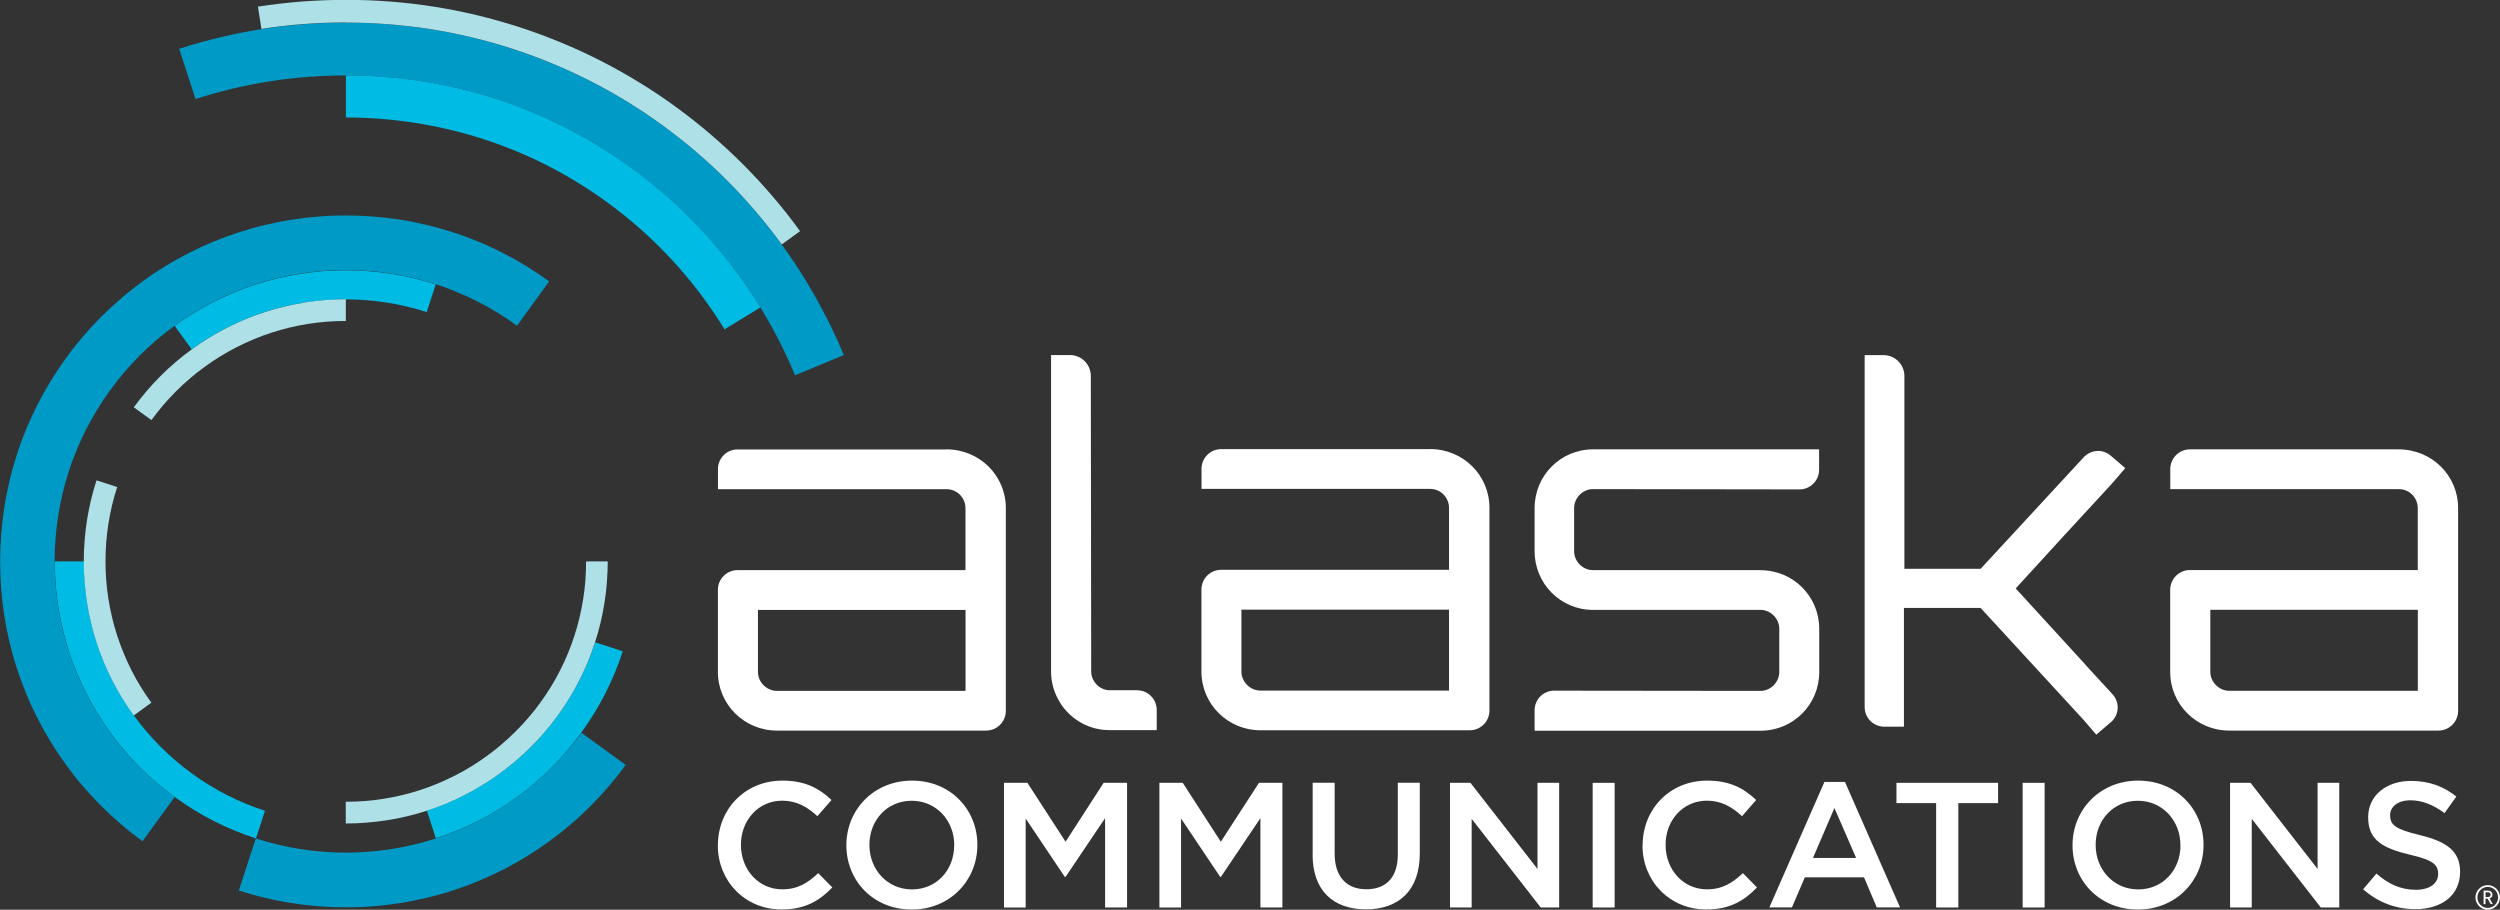 <?xml version="1.0" encoding="UTF-8"?><svg id="a" xmlns="http://www.w3.org/2000/svg" viewBox="0 0 327.69 119.24"><rect x="0" y="0" width="327.69" height="119.24" fill="#333333" stroke="none"/><defs><style>.b{fill:#fff;}.c{fill:#00bce4;}.d{fill:#009ac7;}.e{fill:#aee0e8;}</style></defs><g><g><path class="d" d="M108.27,41.51c-.84-1.65-1.75-3.26-2.71-4.84-.97-1.58-2-3.12-3.09-4.61h0c-1.09-1.5-2.24-2.95-3.44-4.36-1.2-1.41-2.46-2.76-3.76-4.07-1.31-1.31-2.67-2.57-4.07-3.76-1.4-1.2-2.86-2.35-4.35-3.43-1.49-1.09-3.03-2.12-4.61-3.09-1.57-.96-3.19-1.87-4.84-2.71-1.64-.84-3.32-1.61-5.04-2.32-1.7-.71-3.43-1.35-5.2-1.92-1.75-.57-3.53-1.07-5.34-1.5h0c-1.79-.43-3.6-.79-5.44-1.08-1.81-.28-3.65-.5-5.51-.64-1.83-.14-3.68-.21-5.55-.21s-3.71,.07-5.54,.21c-1.86,.14-3.7,.36-5.51,.64-1.84,.29-3.65,.65-5.44,1.08-1.81,.43-3.59,.93-5.34,1.5l2.14,6.58c1.58-.51,3.19-.96,4.82-1.35h0c1.61-.39,3.25-.71,4.91-.97,1.64-.26,3.29-.45,4.97-.58,1.65-.13,3.32-.19,5-.19s3.35,.06,5,.19c1.67,.13,3.33,.32,4.97,.58,1.66,.26,3.3,.58,4.91,.97,1.63,.39,3.24,.84,4.82,1.35,1.59,.51,3.16,1.09,4.69,1.73h0c1.55,.64,3.06,1.34,4.54,2.1,1.49,.76,2.95,1.58,4.36,2.45,1.42,.87,2.81,1.8,4.16,2.78,1.35,.98,2.66,2.02,3.92,3.1,1.27,1.08,2.49,2.22,3.67,3.39,1.18,1.18,2.31,2.41,3.4,3.68,1.08,1.27,2.12,2.58,3.1,3.92,.98,1.35,1.91,2.74,2.79,4.16,.87,1.42,1.69,2.87,2.45,4.36,.76,1.48,1.46,3,2.1,4.54l6.39-2.65c-.71-1.71-1.49-3.39-2.32-5.04Z"/><path class="c" d="M93.78,32.2c-1.08-1.27-2.22-2.5-3.4-3.68-1.18-1.18-2.4-2.31-3.67-3.39-1.26-1.08-2.57-2.12-3.92-3.1-1.35-.98-2.74-1.91-4.16-2.78-1.42-.87-2.87-1.69-4.36-2.45-1.48-.76-3-1.46-4.54-2.1h0c-1.54-.64-3.1-1.22-4.69-1.73-1.58-.51-3.19-.96-4.82-1.35-1.61-.39-3.25-.71-4.91-.97-1.64-.26-3.3-.45-4.97-.58-1.65-.13-3.32-.19-5-.19v5.52c1.54,0,3.06,.06,4.57,.18,1.53,.12,3.04,.3,4.54,.53,1.51,.24,3.01,.53,4.48,.88,1.49,.36,2.96,.77,4.4,1.23,1.46,.47,2.89,1,4.29,1.58,1.41,.58,2.8,1.22,4.15,1.91,1.36,.69,2.69,1.44,3.98,2.24,1.3,.8,2.57,1.64,3.8,2.54,1.23,.89,2.43,1.84,3.59,2.83,1.16,.99,2.28,2.02,3.36,3.1,1.08,1.08,2.11,2.2,3.1,3.36,.99,1.16,1.94,2.36,2.83,3.59,.89,1.23,1.75,2.49,2.54,3.8l4.7-2.88c-.88-1.43-1.81-2.81-2.79-4.16-.98-1.35-2.02-2.66-3.1-3.92Z"/><path class="d" d="M74.35,98.37c-.65,.76-1.32,1.49-2.03,2.2h0c-.7,.71-1.44,1.39-2.2,2.04-.76,.65-1.54,1.27-2.35,1.86-.81,.59-1.64,1.15-2.49,1.67-.85,.52-1.72,1.01-2.62,1.47-.89,.46-1.8,.87-2.72,1.25-.92,.38-1.85,.73-2.81,1.04-.95,.31-1.91,.58-2.89,.81-.97,.23-1.95,.43-2.94,.58-.98,.16-1.97,.27-2.97,.35-.99,.08-1.99,.12-3,.12s-2.01-.04-3-.12c-1-.07-1.99-.19-2.97-.35-.99-.15-1.98-.35-2.94-.58-.98-.23-1.94-.5-2.89-.81l-2.22,6.82c1.12,.37,2.27,.69,3.43,.96,1.15,.28,2.31,.51,3.5,.69,1.16,.19,2.34,.32,3.53,.42h0c1.17,.09,2.36,.14,3.55,.14s2.38-.04,3.56-.14c1.19-.09,2.37-.23,3.54-.42,1.18-.18,2.34-.41,3.49-.69,1.16-.27,2.31-.59,3.43-.96,0,0,0,0,0,0,1.13-.37,2.25-.77,3.34-1.23,1.1-.46,2.18-.95,3.24-1.49,1.06-.54,2.1-1.12,3.1-1.74,1.01-.62,2-1.28,2.96-1.98,.96-.69,1.9-1.43,2.8-2.2,.91-.77,1.78-1.58,2.62-2.42,.84-.84,1.64-1.71,2.41-2.61,.77-.9,1.51-1.83,2.2-2.79l-5.8-4.21c-.58,.81-1.2,1.59-1.85,2.35Z"/><path class="c" d="M62.66,107.6c.89-.46,1.76-.94,2.62-1.47,.85-.52,1.69-1.08,2.49-1.67,.81-.58,1.6-1.2,2.35-1.86,.76-.65,1.5-1.33,2.2-2.04h0c.71-.71,1.38-1.44,2.03-2.2,.65-.76,1.27-1.54,1.85-2.35,.59-.81,1.15-1.64,1.67-2.49,.52-.85,1.01-1.72,1.47-2.62,.45-.89,.87-1.79,1.25-2.72,.38-.92,.73-1.86,1.04-2.81l-3.63-1.18c-.27,.86-.59,1.7-.93,2.53-.35,.84-.72,1.65-1.13,2.45-.41,.8-.85,1.59-1.32,2.35-.47,.77-.97,1.51-1.5,2.24-.52,.73-1.08,1.43-1.67,2.12h0c-.58,.69-1.19,1.35-1.83,1.99-.64,.64-1.29,1.25-1.98,1.83,0,0,0,0,0,0-.68,.59-1.39,1.14-2.12,1.67-.73,.53-1.47,1.03-2.24,1.5-.76,.47-1.55,.91-2.35,1.32-.8,.41-1.61,.78-2.45,1.13-.83,.34-1.67,.65-2.53,.93l1.18,3.63c.96-.31,1.89-.65,2.81-1.04,.92-.38,1.84-.8,2.72-1.25Z"/><path class="e" d="M60.92,104.2c.8-.41,1.59-.85,2.35-1.32,.77-.47,1.52-.97,2.24-1.5,.73-.53,1.43-1.08,2.12-1.67,0,0,0,0,0,0,.68-.58,1.34-1.19,1.98-1.83,.64-.64,1.25-1.3,1.83-1.98h0c.59-.68,1.14-1.39,1.67-2.12,.53-.73,1.03-1.47,1.5-2.24,.47-.76,.91-1.55,1.32-2.35,.41-.8,.78-1.62,1.13-2.45,.34-.83,.65-1.67,.93-2.53,.28-.85,.52-1.72,.73-2.6,.21-.87,.38-1.75,.52-2.65,.14-.88,.25-1.78,.31-2.68,.07-.89,.11-1.79,.11-2.69h-2.84c0,.83-.03,1.66-.09,2.47-.06,.83-.16,1.65-.29,2.46-.13,.82-.29,1.63-.48,2.43-.19,.8-.41,1.6-.67,2.38-.25,.79-.54,1.56-.85,2.32-.32,.76-.66,1.51-1.04,2.25-.37,.73-.78,1.46-1.21,2.16-.43,.7-.89,1.39-1.38,2.05-.48,.67-.99,1.32-1.53,1.94-.54,.63-1.09,1.23-1.68,1.81-.58,.58-1.19,1.14-1.82,1.68-.62,.54-1.27,1.05-1.94,1.53-.67,.49-1.35,.95-2.05,1.38h0c-.7,.43-1.42,.84-2.16,1.21-.73,.37-1.49,.72-2.25,1.04-.76,.32-1.53,.6-2.32,.86-.78,.25-1.57,.48-2.38,.67-.8,.19-1.61,.35-2.43,.48-.81,.13-1.63,.23-2.46,.29-.81,.06-1.64,.09-2.47,.09v2.85c.91,0,1.81-.03,2.7-.11,.9-.07,1.8-.17,2.68-.31,.89-.14,1.78-.31,2.64-.52h0c.88-.21,1.75-.45,2.6-.73,.86-.27,1.7-.59,2.53-.93,.84-.35,1.65-.72,2.45-1.13Z"/><path class="c" d="M51.3,35.9c-.98-.16-1.97-.28-2.98-.35-.99-.08-1.99-.12-3-.12s-2.01,.04-3,.12c-1,.08-1.99,.19-2.97,.35-.99,.15-1.98,.35-2.94,.58h0c-.98,.23-1.94,.5-2.89,.81-.96,.3-1.89,.65-2.81,1.04-.92,.38-1.83,.8-2.72,1.25h0c-.89,.46-1.76,.94-2.61,1.46h0c-.85,.52-1.69,1.08-2.49,1.67l2.24,3.08c.73-.53,1.47-1.03,2.24-1.5h0c.76-.47,1.55-.91,2.35-1.32h0c.8-.41,1.61-.78,2.45-1.13,.83-.34,1.67-.65,2.53-.93,.85-.28,1.72-.52,2.6-.73,.87-.21,1.75-.38,2.64-.52,.88-.14,1.78-.24,2.68-.31,.89-.07,1.79-.11,2.69-.11s1.81,.04,2.7,.11c.9,.07,1.8,.17,2.68,.31,.89,.14,1.78,.32,2.64,.52,.88,.21,1.75,.45,2.6,.73l1.18-3.63c-.95-.31-1.91-.58-2.89-.81-.96-.23-1.95-.43-2.94-.58Z"/><path class="e" d="M45.32,2.96c1.87,0,3.72,.07,5.55,.21,1.86,.14,3.69,.36,5.51,.64,1.84,.29,3.65,.65,5.44,1.08h0c1.81,.43,3.59,.93,5.34,1.5,1.77,.57,3.5,1.21,5.2,1.92,1.72,.71,3.39,1.48,5.04,2.32,1.65,.84,3.27,1.75,4.84,2.71,1.58,.97,3.12,2,4.61,3.09,1.49,1.09,2.95,2.23,4.35,3.43,1.41,1.2,2.76,2.45,4.07,3.76,1.31,1.31,2.56,2.67,3.76,4.07,1.2,1.4,2.35,2.86,3.44,4.35l2.4-1.74c-1.13-1.56-2.33-3.08-3.58-4.54-1.25-1.46-2.56-2.88-3.92-4.24-1.36-1.36-2.78-2.67-4.24-3.92-1.46-1.25-2.97-2.44-4.53-3.58h0c-1.55-1.13-3.16-2.21-4.8-3.21h0c-1.64-1.01-3.32-1.95-5.04-2.83-1.71-.87-3.46-1.68-5.25-2.42-1.77-.73-3.58-1.4-5.42-2-1.83-.59-3.68-1.11-5.57-1.57h0c-1.86-.44-3.75-.82-5.67-1.12-1.89-.3-3.8-.52-5.74-.67-1.91-.15-3.83-.22-5.78-.22s-3.87,.08-5.78,.22c-1.93,.15-3.85,.38-5.74,.67l.46,2.92c1.81-.29,3.65-.5,5.51-.64,1.83-.14,3.68-.21,5.54-.21Z"/><path class="e" d="M39.95,39.66c-.89,.14-1.78,.31-2.64,.52-.88,.21-1.75,.45-2.6,.73-.86,.28-1.71,.59-2.53,.93-.84,.35-1.65,.72-2.45,1.13h0c-.8,.41-1.58,.85-2.35,1.32h0c-.77,.47-1.51,.97-2.24,1.5-.73,.52-1.43,1.08-2.12,1.67-.68,.58-1.35,1.19-1.98,1.83-.64,.64-1.25,1.3-1.83,1.98-.59,.68-1.14,1.39-1.67,2.12l2.31,1.67c.49-.66,.99-1.31,1.53-1.94h0c.54-.63,1.09-1.23,1.68-1.82,.58-.58,1.19-1.14,1.82-1.68,.62-.54,1.27-1.05,1.94-1.53,.67-.49,1.35-.95,2.05-1.38,.7-.43,1.42-.83,2.16-1.21,.73-.37,1.48-.72,2.25-1.04,.76-.32,1.53-.6,2.32-.86,.78-.25,1.58-.48,2.38-.67,.79-.19,1.6-.35,2.42-.48,.81-.13,1.63-.23,2.46-.29,.82-.06,1.64-.09,2.47-.09v-2.85c-.91,0-1.81,.04-2.69,.11-.9,.07-1.8,.17-2.68,.31Z"/><path class="c" d="M32.18,105.33c-.84-.35-1.65-.72-2.45-1.13h0c-.8-.41-1.58-.85-2.35-1.32h0c-.77-.47-1.51-.97-2.24-1.5h0c-.73-.53-1.43-1.08-2.11-1.67h0c-.68-.58-1.35-1.2-1.98-1.83s-1.25-1.3-1.83-1.98h0c-.59-.68-1.14-1.39-1.67-2.12-.53-.73-1.03-1.47-1.5-2.24-.47-.76-.91-1.55-1.32-2.35h0c-.41-.8-.79-1.62-1.13-2.45-.34-.83-.66-1.67-.93-2.53-.28-.85-.52-1.72-.73-2.6-.21-.87-.38-1.75-.52-2.65-.14-.88-.24-1.78-.31-2.68-.07-.89-.11-1.79-.11-2.69h-3.82c0,1.01,.04,2.01,.12,3,.08,1,.19,1.99,.35,2.97,.15,.99,.35,1.97,.58,2.94,.23,.98,.5,1.94,.81,2.89,.3,.96,.65,1.89,1.04,2.81,.38,.93,.8,1.83,1.25,2.72,.46,.89,.95,1.76,1.47,2.62,.52,.85,1.08,1.69,1.67,2.49,.58,.81,1.2,1.59,1.85,2.35,.65,.76,1.33,1.5,2.04,2.21s1.44,1.39,2.2,2.03c.76,.65,1.54,1.27,2.35,1.85,.8,.59,1.64,1.15,2.49,1.67,.85,.53,1.72,1.02,2.62,1.47,.89,.46,1.79,.87,2.72,1.25,.92,.38,1.86,.73,2.81,1.04l1.18-3.63c-.86-.27-1.71-.59-2.53-.93Z"/><path class="d" d="M18.34,100.58c-.71-.71-1.39-1.44-2.04-2.21-.65-.76-1.27-1.54-1.85-2.35-.59-.81-1.15-1.64-1.67-2.49-.52-.85-1.01-1.72-1.47-2.62-.45-.89-.87-1.79-1.25-2.72-.38-.92-.73-1.86-1.04-2.81-.31-.94-.58-1.91-.81-2.89-.23-.97-.43-1.95-.58-2.94-.16-.98-.27-1.97-.35-2.97-.08-.99-.12-1.99-.12-3s.04-2.01,.12-3c.08-1,.19-2,.35-2.98,.15-.99,.35-1.97,.58-2.94,.23-.98,.5-1.94,.81-2.89,.3-.96,.65-1.89,1.04-2.81,.38-.93,.8-1.83,1.25-2.72,.46-.89,.95-1.76,1.47-2.62,.52-.85,1.08-1.69,1.67-2.49,.58-.81,1.2-1.59,1.85-2.35,.65-.76,1.33-1.49,2.03-2.2,.71-.71,1.44-1.38,2.2-2.03,.76-.65,1.55-1.27,2.36-1.86,.8-.59,1.64-1.15,2.49-1.67h0c.85-.53,1.72-1.01,2.61-1.47h0c.89-.46,1.79-.87,2.72-1.25,.92-.38,1.86-.73,2.81-1.04,.94-.31,1.91-.58,2.89-.81h0c.96-.23,1.95-.43,2.94-.58,.98-.16,1.97-.28,2.97-.35,.99-.08,1.99-.12,3-.12s2.01,.04,3,.12c1,.08,2,.19,2.98,.35,.99,.15,1.98,.35,2.94,.58,.98,.23,1.94,.5,2.89,.81,.96,.3,1.89,.65,2.81,1.04,.92,.38,1.84,.8,2.72,1.25,.89,.46,1.76,.94,2.62,1.47,.85,.52,1.68,1.08,2.49,1.67h0l4.21-5.81c-.96-.7-1.95-1.36-2.96-1.98-1.01-.62-2.04-1.2-3.1-1.74-1.05-.54-2.13-1.04-3.24-1.49-1.09-.46-2.2-.87-3.34-1.23-1.12-.36-2.27-.69-3.43-.96-1.14-.27-2.31-.51-3.49-.69-1.17-.18-2.34-.32-3.54-.41-1.17-.09-2.36-.14-3.56-.14s-2.38,.04-3.55,.14h0c-1.19,.09-2.37,.23-3.54,.42-1.18,.18-2.34,.41-3.49,.69-1.16,.27-2.3,.59-3.43,.96-1.13,.37-2.25,.78-3.34,1.23-1.1,.45-2.18,.95-3.23,1.49-1.06,.54-2.1,1.12-3.1,1.74-1.02,.62-2,1.28-2.96,1.98-.96,.7-1.89,1.43-2.79,2.21h0c-.9,.77-1.78,1.58-2.62,2.41-.84,.84-1.64,1.71-2.41,2.62h0c-.77,.9-1.51,1.83-2.2,2.8-.7,.96-1.36,1.95-1.98,2.96h0c-.62,1.01-1.2,2.04-1.74,3.1h0c-.53,1.05-1.04,2.13-1.49,3.23,0,0,0,0,0,0-.46,1.09-.87,2.2-1.23,3.34h0c-.37,1.13-.69,2.27-.96,3.43-.27,1.14-.51,2.31-.69,3.49-.18,1.16-.32,2.34-.41,3.54-.09,1.17-.14,2.36-.14,3.56s.05,2.38,.13,3.56h0c.09,1.19,.23,2.37,.41,3.54,.18,1.18,.41,2.34,.69,3.49h0c.28,1.17,.59,2.31,.96,3.43,.37,1.14,.78,2.25,1.23,3.34,0,0,0,0,0,0,.45,1.1,.95,2.18,1.49,3.23,.54,1.06,1.12,2.1,1.74,3.11h0c.62,1.01,1.28,2,1.98,2.96,.69,.96,1.43,1.9,2.2,2.79h0c.77,.9,1.58,1.78,2.42,2.62,.84,.84,1.71,1.64,2.62,2.41,.9,.78,1.83,1.51,2.79,2.2l4.22-5.8c-.81-.58-1.6-1.2-2.35-1.85-.76-.65-1.49-1.32-2.2-2.03Z"/><path class="e" d="M11.4,78.96c.14,.9,.31,1.78,.52,2.65,.21,.88,.45,1.75,.73,2.6,.27,.86,.59,1.7,.93,2.53,.34,.84,.72,1.65,1.13,2.45h0c.41,.8,.85,1.59,1.32,2.35,.47,.77,.97,1.51,1.5,2.24l2.31-1.68c-.49-.66-.94-1.35-1.38-2.05-.43-.7-.83-1.42-1.21-2.16h0c-.37-.73-.72-1.48-1.03-2.25h0c-.32-.76-.6-1.54-.86-2.32-.26-.78-.48-1.58-.67-2.39-.19-.8-.35-1.6-.48-2.42-.13-.81-.22-1.63-.29-2.46-.06-.82-.09-1.64-.09-2.47s.03-1.66,.09-2.47c.07-.83,.16-1.65,.29-2.46,.13-.82,.29-1.63,.48-2.43,.19-.81,.41-1.6,.67-2.38l-2.71-.88c-.28,.85-.52,1.72-.73,2.6-.21,.87-.38,1.75-.52,2.64-.14,.88-.24,1.78-.31,2.68-.07,.89-.11,1.79-.11,2.7s.03,1.81,.11,2.69c.07,.9,.17,1.8,.31,2.68Z"/></g><g><g><path class="b" d="M94.1,110.82v-.05c0-4.64,3.49-8.45,8.46-8.45,3.03,0,4.86,1.05,6.43,2.54l-1.85,2.12c-1.31-1.21-2.72-2.03-4.6-2.03-3.14,0-5.42,2.57-5.42,5.76v.05c0,3.2,2.28,5.81,5.42,5.81,2.02,0,3.31-.82,4.71-2.12l1.85,1.87c-1.71,1.77-3.59,2.89-6.66,2.89-4.78,0-8.35-3.71-8.35-8.4Z"/><path class="b" d="M110.94,110.82v-.05c0-4.6,3.56-8.45,8.61-8.45s8.56,3.8,8.56,8.4v.05c0,4.6-3.56,8.45-8.61,8.45s-8.56-3.8-8.56-8.4Zm14.14,0v-.05c0-3.17-2.32-5.81-5.58-5.81s-5.54,2.59-5.54,5.76v.05c0,3.17,2.32,5.81,5.58,5.81s5.53-2.59,5.53-5.76Z"/><path class="b" d="M131.6,102.61h3.07l5,7.72,4.99-7.72h3.07v16.34h-2.88v-11.71l-5.18,7.7h-.1l-5.13-7.65v11.67h-2.84v-16.34Z"/><path class="b" d="M151.96,102.61h3.07l4.99,7.72,5-7.72h3.07v16.34h-2.88v-11.71l-5.18,7.7h-.09l-5.13-7.65v11.67h-2.84v-16.34Z"/><path class="b" d="M172.06,112.01v-9.41h2.88v9.29c0,3.03,1.57,4.67,4.15,4.67s4.13-1.54,4.13-4.55v-9.41h2.88v9.26c0,4.88-2.77,7.33-7.06,7.33s-6.99-2.45-6.99-7.19Z"/><path class="b" d="M190.07,102.61h2.67l8.79,11.29v-11.29h2.84v16.34h-2.42l-9.05-11.62v11.62h-2.84v-16.34Z"/><path class="b" d="M208.76,102.61h2.88v16.34h-2.88v-16.34Z"/><path class="b" d="M215.31,110.82v-.05c0-4.64,3.49-8.45,8.46-8.45,3.02,0,4.85,1.05,6.42,2.54l-1.85,2.12c-1.31-1.21-2.72-2.03-4.6-2.03-3.14,0-5.42,2.57-5.42,5.76v.05c0,3.2,2.28,5.81,5.42,5.81,2.02,0,3.31-.82,4.71-2.12l1.85,1.87c-1.71,1.77-3.59,2.89-6.66,2.89-4.78,0-8.35-3.71-8.35-8.4Z"/><path class="b" d="M239.16,102.49h2.67l7.22,16.45h-3.05l-1.67-3.94h-7.76l-1.69,3.94h-2.96l7.22-16.45Zm4.13,9.96l-2.84-6.54-2.81,6.54h5.65Z"/><path class="b" d="M253.79,105.27h-5.21v-2.66h13.32v2.66h-5.21v13.68h-2.91v-13.68Z"/><path class="b" d="M265.12,102.61h2.88v16.34h-2.88v-16.34Z"/><path class="b" d="M271.66,110.82v-.05c0-4.6,3.56-8.45,8.61-8.45s8.56,3.8,8.56,8.4v.05c0,4.6-3.56,8.45-8.61,8.45s-8.56-3.8-8.56-8.4Zm14.14,0v-.05c0-3.17-2.32-5.81-5.58-5.81s-5.53,2.59-5.53,5.76v.05c0,3.17,2.32,5.81,5.58,5.81s5.54-2.59,5.54-5.76Z"/><path class="b" d="M292.32,102.61h2.67l8.79,11.29v-11.29h2.84v16.34h-2.42l-9.05-11.62v11.62h-2.84v-16.34Z"/><path class="b" d="M309.75,116.56l1.74-2.05c1.57,1.35,3.14,2.12,5.18,2.12,1.78,0,2.91-.82,2.91-2.05v-.05c0-1.17-.65-1.8-3.71-2.5-3.49-.84-5.46-1.87-5.46-4.88v-.05c0-2.8,2.35-4.74,5.6-4.74,2.39,0,4.29,.72,5.96,2.05l-1.55,2.17c-1.48-1.1-2.96-1.68-4.46-1.68-1.69,0-2.67,.86-2.67,1.94v.05c0,1.26,.75,1.82,3.89,2.57,3.47,.84,5.28,2.08,5.28,4.78v.05c0,3.06-2.41,4.88-5.86,4.88-2.51,0-4.88-.86-6.85-2.61Z"/></g><path class="b" d="M187.44,58.87h-27.38c-1.42,0-2.57,1.16-2.57,2.58v2.63h29.95c1.4,0,2.49,1.14,2.49,2.48v8.13h-29.89c-1.41,.01-2.55,1.15-2.56,2.56v10.78c0,4.26,3.45,7.69,7.73,7.69h27.44c1.43,0,2.58-1.16,2.58-2.58v-26.59c0-4.26-3.45-7.69-7.79-7.69Zm2.49,31.65h-24.72c-1.34,0-2.49-1.15-2.49-2.48v-8.13h27.21v10.61Z"/><path class="b" d="M314.43,58.9h-27.39c-1.42,0-2.57,1.16-2.57,2.58v2.63h29.95c1.4,0,2.49,1.14,2.49,2.48v8.13h-29.89c-1.41,.01-2.54,1.15-2.56,2.56v10.79c0,4.26,3.45,7.69,7.73,7.69h27.43c1.43,0,2.58-1.16,2.58-2.58v-26.59c0-4.26-3.45-7.69-7.79-7.69Zm2.49,31.65h-24.71c-1.34,0-2.49-1.15-2.49-2.48v-8.14h27.2v10.62Z"/><path class="b" d="M230.76,74.73h-21.97c-1.33,0-2.46-1.14-2.46-2.48v-5.66c0-1.33,1.14-2.48,2.46-2.48l27.19,.04c1.37-.07,2.46-1.18,2.46-2.57v-2.68h-29.65c-4.23,0-7.64,3.43-7.64,7.69v5.66c0,4.26,3.41,7.69,7.64,7.69h21.97c1.33,0,2.46,1.14,2.46,2.48v5.66c0,1.34-1.14,2.48-2.46,2.48l-27.15-.03c-1.34,.06-2.41,1.13-2.46,2.47v2.78h29.61c4.29,0,7.7-3.43,7.7-7.69v-5.66c0-4.26-3.41-7.69-7.7-7.69Z"/><path class="b" d="M124.06,58.91h-27.4c-1.38,0-2.49,1.1-2.55,2.46v2.75h29.95c1.41,0,2.49,1.14,2.49,2.48v8.13h-29.89c-1.41,.01-2.55,1.15-2.56,2.56v10.78c0,4.26,3.45,7.69,7.73,7.69h27.43c1.43,0,2.58-1.16,2.58-2.58v-26.59c0-4.26-3.45-7.69-7.79-7.69Zm2.49,31.65h-24.71c-1.34,0-2.49-1.14-2.49-2.48v-8.13h27.21v10.61Z"/><path class="b" d="M273.46,87.24l-9.25-10.11,6.11-6.68,6.54-7.1s.07-.1,.11-.15c-.03,.04-.05,.08-.08,.12l1.68-1.96-1.83-1.57s0-.01-.02-.02c0-.01-.03-.02-.04-.03l-.08-.07s.02,.02,.03,.03c-.99-.84-2.45-.78-3.39,.13h-.02l-13.61,14.73h-9.99v-25.34c-.04-1.47-1.22-2.65-2.7-2.67h-2.51v46.13c0,1.39,1.1,2.51,2.47,2.57h2.68v-15.56h10.05l4.93,5.36h0l2.19,2.38,6.1,6.63h0l.27,.29,1.67,1.95,1.96-1.68s.03-.02,.04-.03c1.02-.95,1.08-2.55,.14-3.58l-3.47-3.77Z"/><path class="b" d="M149.08,90.47h-3.65c-.31,0-.62-.07-.9-.19-.87-.39-1.5-1.27-1.5-2.25l-.05-38.82c-.04-1.47-1.22-2.65-2.7-2.67h-2.51v12.06h0v29.43c0,1.5,.44,2.9,1.19,4.08,.04,.07,.08,.14,.13,.21,.01,.02,.03,.04,.04,.06,1.38,2.01,3.68,3.32,6.29,3.32h6.2v-2.62c0-1.44-1.14-2.6-2.55-2.6Z"/></g></g><path class="b" d="M326.08,119.24c-.89,0-1.61-.72-1.61-1.61s.72-1.61,1.61-1.61,1.61,.72,1.61,1.61-.72,1.61-1.61,1.61Zm0-2.99c-.75,0-1.35,.62-1.35,1.38s.61,1.38,1.35,1.38,1.36-.62,1.36-1.38-.61-1.38-1.36-1.38Zm.39,2.26l-.41-.72h-.27v.72h-.25v-1.77h.6c.31,0,.56,.23,.56,.53,0,.26-.16,.42-.38,.48l.42,.75h-.28Zm-.34-1.55h-.33v.62h.33c.2,0,.33-.13,.33-.31s-.14-.31-.33-.31Z"/></svg>